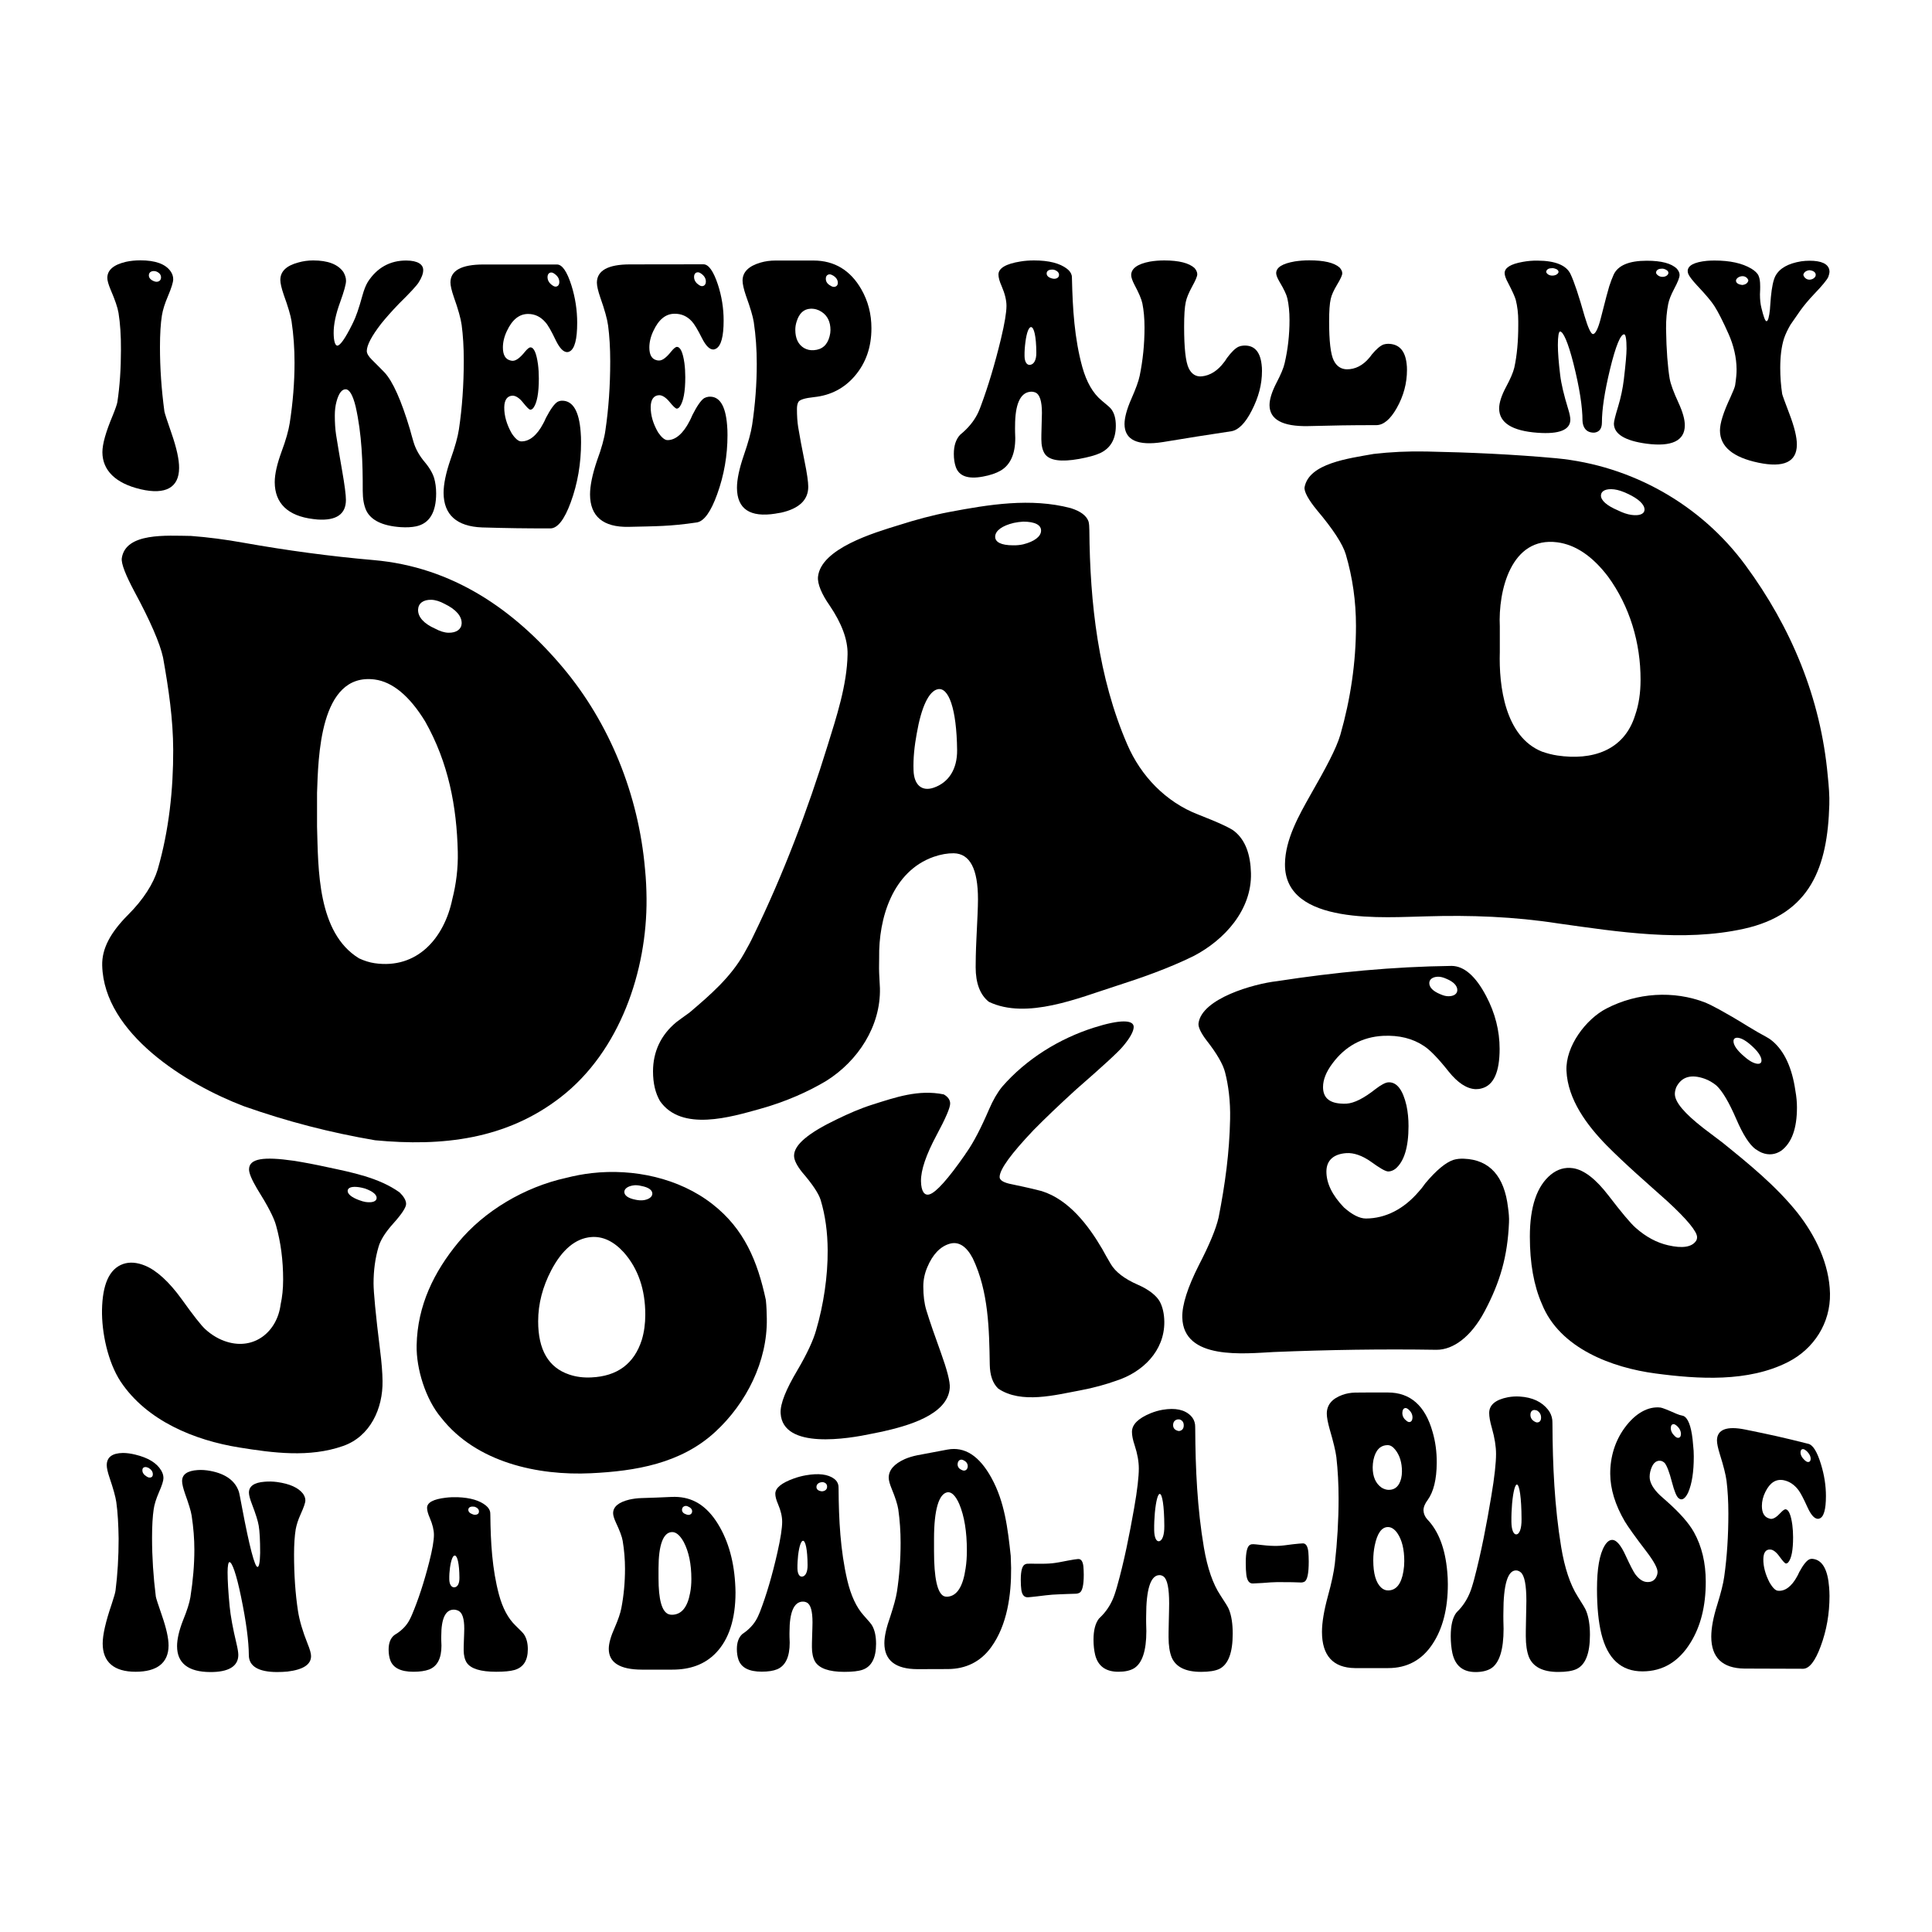 <?xml version="1.0" encoding="utf-8"?>
<!-- Generator: Adobe Illustrator 27.5.0, SVG Export Plug-In . SVG Version: 6.00 Build 0)  -->
<svg version="1.1" id="katman_1" xmlns="http://www.w3.org/2000/svg" xmlns:xlink="http://www.w3.org/1999/xlink" x="0px" y="0px"
	 viewBox="0 0 2000 2000" style="enable-background:new 0 0 2000 2000;" xml:space="preserve">
<g>
	<g>
		<path d="M122.7,324c-0.9-5.5-3.6-13.5-8.1-23.9c-2.3-5.5-3.5-9.6-3.5-12.4c0-8.2,6.5-13.7,19.4-16.7c4.6-1,9.6-1.5,14.8-1.5
			c15.4,0,25.8,3.7,31.2,11.2c1.9,2.6,2.8,5.4,2.8,8.4c0,3-1.8,8.9-5.4,17.4c-3.3,7.7-5.4,14.4-6.3,20.1c-1.3,8.1-2,19.1-2,32.8
			c0,21.5,1.5,43.6,4.6,66.6c0.3,1.7,2.7,9.2,7.4,22.7c5.2,15,7.9,27.1,7.8,35.8c-0.1,20.1-13.8,28-39.7,22
			c-26.1-6.1-39.6-19.6-39.7-38.3c0-8.7,3.6-21.2,10.7-38.1c2.8-6.9,4.4-11.6,4.8-13.9c2.5-16.5,3.7-34.6,3.7-54
			C125.3,347.4,124.4,334.6,122.7,324z M159.1,280.6c-3.1,0.1-4.9,1.7-5,4.3c-0.1,2.6,1.7,4.7,5,6.1c1,0.4,2,0.7,2.8,0.7
			c2.9,0,4.7-1.7,4.8-4.3c0.1-2.9-1.7-5.1-5-6.4C160.8,280.7,159.9,280.6,159.1,280.6z"/>
		<path d="M345.4,344.9c0.1,8.2,1.5,12.7,3.7,12.9c2.8,0.2,8.1-7.1,15.5-22c0.3-0.7,0.5-1.2,0.7-1.4c3.1-6.1,6.3-15.5,9.8-28.2
			c1.7-6.2,3.6-11,5.7-14.4c9.4-14.6,23-22.3,40.1-22.1c11.2,0.1,17.3,3.8,17.2,10c0,3.6-1.7,7.9-4.6,12.5
			c-1.9,3.2-8.7,10.6-20.5,22.2c-7.6,7.9-13.7,14.8-18.5,20.8c-9.7,12.6-14.7,21.9-14.8,28.1c0,2.6,1.8,5.7,5.4,9.2
			c7.3,7.2,11.5,11.6,12.9,13c8.6,9.2,17.4,28.9,26.4,59c1,3.9,2.3,8.3,3.7,13.1c2.1,7.2,6.1,14.3,11.8,21
			c5.1,6.1,8.2,11.8,9.6,16.6c1.2,4.3,2,9.5,2,15.5c0,19.8-7,31.3-20.9,34.2c-4.4,0.9-9.7,1.2-15.9,0.8
			c-18.7-1.3-30.6-7.1-35.5-17.1c-2.5-5.4-3.7-12.2-3.7-20.4c0.1-29.1-0.9-59-7.4-87.6c-2.8-11.3-6.2-17.3-10-17.6
			c-4.1-0.3-7.5,4.1-9.8,12.9c-1.2,4.4-1.7,9.2-1.7,14.3c0,7.3,0.4,13.9,1.3,19.8c1.6,10.4,3.8,22.9,6.3,37.4
			c2.6,14.9,3.9,25,3.9,30.1c0,14.7-9.8,21.6-29.4,20.3c-1.5-0.2-3-0.3-4.6-0.5c-26.2-3.2-39.6-16.3-39.7-38.1
			c0-8.6,2.5-19.2,7.2-32c4.4-11.8,7.1-21.6,8.3-29.1c3.3-21.3,5-42.3,5-62.7c0-14.6-1-28.9-3.1-42.9c-0.9-5.8-3.6-15-8.1-27.4
			c-2.3-6.8-3.5-11.9-3.5-15.3c0-8.8,6.2-14.8,18.7-18.1c4.9-1.4,10-2.1,15.3-2.1c15.1,0,25.5,3.9,31.2,11.9c1.7,2.9,2.8,6,2.8,9
			c0.1,3.5-2,10.9-5.9,21.8C347.6,325,345.3,335.9,345.4,344.9z"/>
		<path d="M475.1,444.3c3.3-22.2,5-45.9,5-71.1c0-14-0.8-26.3-2.2-36.8c-0.9-6.6-3.6-16.3-8.1-28.9c-2.3-6.7-3.5-11.8-3.5-15.2
			c0.1-12.3,11.5-18.5,34.2-18.5c25.4,0,50.7,0,76.1,0c5.4,0,10.4,7.3,15,21.8c3.9,12.5,5.9,25.4,5.9,38.5c0,17.1-2.6,27-7.8,29.7
			c-0.9,0.5-1.7,0.7-2.6,0.7c-3.9,0-7.8-4.1-11.8-12.3c-4.6-9.7-8.2-15.9-10.7-18.6c-4.9-5.7-10.9-8.6-17.9-8.6
			c-9.2,0-16.5,5.9-22,17.7c-2.8,5.9-4.1,11.6-4.1,17c0,7.6,2.5,12.1,7.6,13.4c0.9,0.3,1.7,0.4,2.6,0.4c3.3,0,7.5-3,12.4-9.1
			c2.6-3.2,4.6-4.8,5.9-4.8c3.6,0,6.2,5.9,7.8,17.4c0.6,4.7,0.9,9.6,0.9,14.8c0,15.2-1.9,25.4-5.7,30.5c-1,1.2-2,1.8-3.1,1.8
			c-1.3,0-3.8-2.7-7.6-7.4c-3.7-4.7-7.6-7.1-10.7-7.1c-5.5,0.1-8.6,4.3-8.7,12c-0.1,8.7,2.5,17.7,7.6,26.8c3.5,5.4,6.8,8.3,9.6,8.5
			c8.5,0.4,16.6-6,23.1-18.4c0.7-1.2,1.7-3.2,2.8-5.8c4.8-9.2,8.9-14.9,12.2-16.8c1.5-0.7,3-1.1,4.6-1.1c11.2,0,17.6,10.9,19.2,32.5
			c0.3,3.4,0.4,6.9,0.4,10.6c0,21.8-3.5,42.6-10.7,62.2c-6.5,17.7-13.5,26.7-20.9,26.9c-28.3,0-42.5-0.2-70.8-1
			c-26.4-1-39.8-13.2-39.9-35.8c0-9.1,2.4-20.7,7.2-34.6C471,462.7,473.9,452.3,475.1,444.3z M570.5,282.1c-2.2,0.1-3.6,1.8-3.7,4.5
			c-0.1,3.4,1.6,6.4,4.8,8.6c1.3,1,2.6,1.6,3.7,1.5c2.2-0.1,3.6-1.8,3.7-4.5c0.1-3.4-1.6-6.4-4.8-8.6
			C572.9,282.6,571.6,282,570.5,282.1z"/>
		<path d="M626.7,445.6c3.3-22.3,5-46.1,5-71.5c0-14-0.8-26.4-2.2-37.1c-0.9-6.7-3.6-16.4-8.1-29.1c-2.3-6.7-3.5-11.9-3.5-15.4
			c0.1-12.4,11.5-18.8,34.2-18.8c25.3,0,50.7,0,76.1-0.1c5.4,0,10.4,7.2,15,21.1c3.9,12,5.9,24.4,5.9,37.1c0,16.5-2.6,26.2-7.8,29.1
			c-0.9,0.5-1.7,0.8-2.6,0.9c-3.9,0.2-7.8-3.5-11.8-11.3c-4.6-9.2-8.2-15.2-10.7-17.8c-4.9-5.4-10.9-8-17.9-7.9
			c-9.2,0-16.5,6-22,17.9c-2.8,5.9-4.1,11.6-4.1,17c0,7.6,2.5,12,7.6,13.2c0.9,0.2,1.7,0.4,2.6,0.3c3.3,0,7.5-3.1,12.4-9.3
			c2.6-3.2,4.6-4.8,5.9-4.8c3.6,0,6.2,5.5,7.8,16.8c0.6,4.6,0.9,9.4,0.9,14.5c0,15-1.9,25.2-5.7,30.6c-1,1.3-2,2-3.1,2
			c-1.3,0-3.8-2.5-7.6-7.1c-3.7-4.5-7.6-6.9-10.7-6.8c-5.5,0.2-8.6,4.4-8.7,12.1c-0.1,8.7,2.5,17.5,7.6,26.3c3.5,5.2,6.8,8,9.6,8.1
			c8.5,0.2,16.6-7,23.1-19.8c0.7-1.3,1.7-3.3,2.8-6c4.8-9.5,8.9-15.4,12.2-17.6c1.5-0.8,3-1.3,4.6-1.5c11.2-1,17.6,9,19.2,29.6
			c0.3,3.2,0.4,6.6,0.4,10.1c0,21-3.5,41.4-10.7,61.3c-6.5,18-13.5,27.8-20.9,29.1c-28.3,4.2-42.5,3.9-70.8,4.6
			c-26.4,0.5-39.8-10.9-39.9-33.5c0-9.1,2.4-20.8,7.2-35C622.7,464.2,625.6,453.6,626.7,445.6z M722.2,281.9
			c-2.2,0.1-3.6,1.8-3.7,4.5c-0.1,3.4,1.6,6.3,4.8,8.4c1.3,1,2.6,1.5,3.7,1.4c2.2-0.2,3.6-1.8,3.7-4.5c0.1-3.3-1.6-6.2-4.8-8.4
			C724.6,282.3,723.3,281.8,722.2,281.9z"/>
		<path d="M778.6,440c3.2-21.5,4.8-42.6,4.8-63.3c0-14.9-1-29.3-3.1-43.3c-0.9-5.8-3.6-14.9-8.1-27.3c-2.3-6.8-3.5-12.1-3.5-15.6
			c0-8.8,6.2-15.1,18.7-18.7c4.8-1.4,9.9-2.1,15.5-2.1c15.7,0,23.5,0,39.2,0c21.8,0,38.3,10.2,49.5,29.7c7,12.2,10.5,25.6,10.5,40.4
			c0,19.7-5.8,36-17.2,49.4c-10.8,12.6-24.8,20.1-42.3,21.9c-9.3,1-14.7,2.6-16.1,5c-1,1.7-1.5,4.1-1.5,7.2c0,7.2,0.4,13.5,1.3,19
			c1.6,9.8,3.8,21.5,6.5,34.8c2.7,13.1,3.9,22,3.9,26.8c0,13.6-9.4,22.6-28.1,26.8c-1.7,0.3-3.6,0.6-5.4,0.9c-0.2,0-0.3,0-0.4,0.1
			c-26.4,4.2-39.8-4.8-39.9-26.7c0-8.7,2.4-20.1,7.2-34C774.6,458,777.4,447.7,778.6,440z M842.5,362.5c8.6-0.6,14-5.4,16.3-14.4
			c0.6-2.2,0.9-4.4,0.9-6.4c0-8.6-3.1-14.9-9.2-18.9c-3.5-2.3-7.3-3.4-11.5-3.2c-7,0.3-11.8,4.8-14.4,13.5c-0.9,2.8-1.3,5.5-1.3,8.3
			c0,8.9,3,15.2,8.9,18.8C835.3,362,838.7,362.8,842.5,362.5z M858.8,284c-2.4,0.1-3.9,1.8-3.9,4.4c-0.1,3.1,1.6,5.6,4.8,7.3
			c1.3,0.9,2.6,1.3,3.7,1.3c2.4-0.2,3.9-1.7,3.9-4.1c0.1-3-1.6-5.6-4.8-7.6C861.2,284.5,859.9,284,858.8,284z"/>
		<path d="M1120.5,380.3c4.3,15.2,10.8,26.7,19.8,34.2c6,4.9,9.4,7.9,10.2,9.2c3.1,4.2,4.6,9.8,4.6,17c0,13.8-5.4,23.2-16.1,28.3
			c-4.9,2.3-12.3,4.3-22,6.1c-18.6,3.3-30.4,1.7-35.3-5.1c-2.5-3.7-3.7-8.8-3.7-15.3c0-2.1,0-5.9,0.2-11.5
			c0.2-7.3,0.4-12.6,0.4-15.7c0-12.3-2.3-19.3-6.8-21.2c-1.7-0.7-3.7-1-5.7-0.7c-10.1,1.3-15.3,13.2-15.3,35.3c0,1.3-0.1,3.5,0,6.3
			c0.1,2.8,0.2,4.9,0.2,6.3c0,16.4-5,27.6-15,33.6c-4.8,2.8-11,4.9-18.7,6.3c-15.3,2.8-24.6-0.5-27.9-10.1c-1.3-3.8-2-8.2-2-13.4
			c0-8.6,2.2-15.2,6.5-19.8c0.7-0.7,2-1.8,3.7-3.2c6.8-6.2,11.9-13,15.3-20.5c1-2.3,1.9-4.5,2.6-6.5c7.4-19.9,14.4-43.1,20.7-69.2
			c3.8-15.9,5.7-27.3,5.7-34.1c0-5.9-1.7-12.7-5-20.4c-2.2-4.9-3.3-8.9-3.3-12c0-6.5,7.6-11.1,22.7-13.5c4.6-0.8,9.4-1.1,14.2-1.1
			c15.3,0,26.6,2.9,34,8.6c2.8,2.1,4.4,4.5,5,7.2c0.1,0.9,0.2,2.2,0.2,3.7C1110.4,319.1,1112.2,350.5,1120.5,380.3z M1060.6,368.7
			c0.1,6,2.4,9.4,5.7,9c4.1-0.5,6.6-5.1,6.5-12.7c-0.1-16.9-2.4-26.2-5.4-26.4c-2.3-0.1-4.6,5.3-5.9,15.6
			C1060.9,358.8,1060.5,363.7,1060.6,368.7z M1088.7,279.1c-3.3,0.1-5.2,1.6-5.2,3.9c-0.1,2.3,1.7,4.1,5,5.1c1,0.3,2,0.5,2.8,0.5
			c3.1-0.1,4.9-1.6,5-3.9c0.1-2.4-1.7-4.3-5-5.4C1090.4,279.1,1089.5,279,1088.7,279.1z"/>
		<path d="M1179.8,389c3.3-16.1,5-32.7,5-49.9c0-9.5-0.8-17.9-2.2-24.9c-0.9-4.4-3.6-10.8-8.1-19.2c-2.3-4.4-3.5-7.9-3.5-10.2
			c0-6.8,6.5-11.6,19.4-14c4.6-0.8,9.6-1.2,14.8-1.2c15.3,0,25.7,2.7,31.4,7.9c1.7,2,2.8,4.2,2.8,6.3c0.1,2.1-1.8,6.5-5.4,13
			c-3.3,6.1-5.6,11.4-6.5,15.9c-1.2,5.4-1.7,14-1.7,25.6c0,21.6,1.5,36.3,4.8,43c2.9,6,7.6,8.9,13.5,8.3c8.8-0.9,16.6-6,23.1-14.7
			c0.7-0.9,1.7-2.2,2.8-4.1c4.8-6.5,8.9-10.4,12.2-11.9c1.5-0.6,3-1,4.6-1.1c11.2-0.9,17.6,5.7,19.2,19.5c0.3,2.2,0.4,4.4,0.4,6.7
			c0,14-3.5,27.2-10.7,41.2c-6.5,12.7-13.5,19.9-20.9,21.2c-28.3,4.3-42.5,6.5-70.8,11.2c-26.4,4.2-39.8-2.1-39.9-18.6
			c0-6.6,2.4-15.6,7.2-26.4C1175.7,402.6,1178.6,394.8,1179.8,389z"/>
		<path d="M1329.9,375.8c3.3-14.2,5-29.1,5-44.5c0-8.5-0.8-16-2.2-22.3c-0.9-4-3.6-9.7-8.1-17.2c-2.3-4-3.5-6.9-3.5-9
			c0-6,6.5-10,19.4-12.2c4.6-0.7,9.6-1.1,14.8-1.1c15.3,0,25.7,2.4,31.4,7.4c1.7,1.9,2.8,3.9,2.8,5.9c0.1,2-1.8,6-5.4,12
			c-3.3,5.5-5.6,10.4-6.5,14.5c-1.2,5-1.7,12.8-1.7,23.6c0,20,1.5,33.7,4.8,40.3c2.9,5.9,7.6,9,13.5,9.1c8.7,0.1,16.6-4,23.1-11.7
			c0.7-0.8,1.7-2,2.8-3.6c4.8-5.8,8.9-9.2,12.2-10.4c1.5-0.4,3-0.7,4.6-0.7c11.2,0.1,17.6,6.8,19.2,20.4c0.3,2.1,0.4,4.3,0.4,6.6
			c0,13.8-3.5,27-10.7,39.7c-6.5,11.4-13.5,17.4-20.9,17.5c-28.3,0-42.5,0.3-70.8,1c-26.4,0.5-39.8-6.8-39.9-21.7
			c0-6,2.4-13.8,7.2-23.1C1325.9,387.7,1328.8,380.9,1329.9,375.8z"/>
		<path d="M1704.5,459.3c-22.2-3-33.7-9.9-33.8-20.7c0-2.4,1.5-8.4,4.4-17.8c2.8-9.3,4.8-18.8,5.9-28c1.9-16,2.8-26.7,2.8-31.9
			c0-9.6-0.9-14.6-2.4-14.8c-3.7-0.4-8.9,12-14.8,36.5c-5.6,23.2-8.3,41.4-8.3,54.7c0,6.2-2.5,9.7-7.4,10.5c-0.9,0.1-1.7,0.1-2.6,0
			c-4.8-0.5-7.9-3.1-9.4-7.9c-0.4-1.5-0.7-3-0.7-4.4c0-14.2-3.1-34.3-9.4-59.3c-5.6-22-10.7-33.3-13.9-33c-1.3,0.1-2.2,4.9-2.2,14
			c0,7.5,0.8,17.9,2.4,31.1c1.1,9.2,3.9,20.9,8.3,35.2c1.5,4.8,2.2,8.5,2.2,11c-0.1,10.6-11.6,15.1-33.8,13.5
			c-26.4-1.9-39.8-10.3-39.9-25.1c0-5.9,2.4-13.5,7.2-22.4c4.4-8.2,7.3-14.9,8.5-19.9c2.8-12.8,4.1-27.5,4.1-44.1c0-1.6,0-2.3,0-3.9
			c0-8.1-0.9-15.5-2.6-22.2c-0.9-3.2-3.5-9-7.8-17.3c-2.5-4.5-3.7-8-3.7-10.4c0-5.5,6.2-9.4,18.7-11.6c4.8-0.9,10-1.4,15.5-1.3
			c18.2,0.1,29.7,4.8,34,13.9c3.8,8,8.6,22.5,14.6,43.7c3.5,11.8,6.5,18.2,8.5,18.4c2.5,0.3,5.5-5.5,8.3-16.6
			c4.7-18.7,7.7-29.8,8.7-32.9c1.5-4.6,3-8.6,4.6-12.1c4.5-9.5,15.9-14.3,34.2-14.3c15.1,0,25.5,2.7,31.2,8.3c1.7,2,2.8,4.2,2.8,6.3
			c0.1,2.6-1.9,7.6-5.7,14.7c-3.2,6.1-5.3,11.3-6.1,15.6c-1.5,7.6-2.3,16.2-2.2,25.5c0.3,22.5,1.8,40,3.7,51.5
			c1,5.8,4.1,14.2,9.2,25.2c4.3,9.4,6.6,17.3,6.5,23.5C1744,456.3,1730.5,462.7,1704.5,459.3z M1600.6,281.6
			c0.7,2.1,3.2,3.7,6.3,3.7c3.4,0,6-1.6,6.5-3.6c0-1.8-1.5-3.2-4.6-3.9c-0.7-0.2-1.4-0.2-2-0.2c-3.3,0-5.4,1-6.1,3.2
			C1600.6,281.1,1600.6,281.5,1600.6,281.6z M1714.3,282.6c0.9,2.1,3.4,3.9,6.5,4c3.4,0.1,6.1-1.8,6.3-3.9c0.2-1.8-1.5-3.4-4.4-4.3
			c-0.7-0.2-1.4-0.3-2-0.3c-3.5,0-5.6,1.1-6.3,3.4C1714.4,282.1,1714.3,282.4,1714.3,282.6z"/>
		<path d="M1837.9,285.7c4.2-7.9,13.1-13,26.8-15.2c2.9-0.4,5.7-0.6,8.5-0.6c12.3,0,19.2,3.2,20.5,9.5c0.1,0.6,0.2,1.2,0.2,1.8
			c-0.1,1.8-0.6,3.6-1.3,5.6c-1.5,3.1-6.4,9.1-14.4,17.4c-6.3,6.6-11.1,12.5-14.6,17.4c-6.4,9.2-9.7,13.9-10,14.4
			c-2.9,4.9-5.2,9.7-6.8,14.4c-2.6,8.2-3.9,18.3-3.9,30.5c0,9.3,0.7,18.3,2,26.9c0.3,1.5,2.8,8.3,7.4,20.4
			c5.2,13.6,7.9,24.5,7.8,32.2c-0.1,17.9-13.7,24-39.7,18.6c-26.3-5.5-39.8-16.5-39.9-33.3c0-7.7,3.6-19,10.7-34.1
			c2.9-6.4,4.6-10.6,5-12.7c1-6.8,1.6-12.4,1.5-16.7c-0.1-11.9-2.9-24.4-8.3-36.5c-5.7-12.8-10.6-22.5-14.6-28.8
			c-2.9-4.6-9-11.9-17.9-21.3c-4.7-5.1-7.6-8.8-8.9-11.4c-0.6-1.2-0.9-2.4-0.9-3.6c0-5.7,6.7-9.3,20-10.6c2.5-0.2,5.1-0.3,7.8-0.3
			c15.8,0,28.5,2.7,38.1,8.4c3.6,2.2,6.3,4.7,7.4,7.2c1.3,2.9,1.7,6.5,1.7,10.1c0,0.9,0.1,2.4,0,4.4c-0.1,2.1-0.2,3.8-0.2,4.9
			c0,5.5,0.5,10.1,1.5,14c2.2,9.1,3.9,13.7,5.2,13.8c1.6,0.1,2.8-4.1,3.7-12.7c0-0.2,0-0.4,0-0.6c0.3-2.9,0.6-6.8,0.9-11.6
			C1834.2,297.3,1835.7,289.9,1837.9,285.7z M1803.9,285.9c-3.5,0-6.5,2.2-6.8,4.4c-0.2,2,1.6,3.8,4.8,4.4c0.7,0.2,1.3,0.3,1.7,0.3
			c3.6-0.4,5.7-2,6.3-4.7C1809.2,287.8,1806.8,285.9,1803.9,285.9z M1866.8,284.5c0.7,2.9,3.3,5,6.3,5c3.3,0,6.3-2.2,6.5-4.5
			c0.3-2.4-1.6-4.4-4.8-5c-0.7-0.2-1.3-0.3-1.7-0.3C1869.5,280.2,1867.4,281.8,1866.8,284.5z"/>
	</g>
	<g>
		<path d="M163.2,900.2c11.8-40.7,16.2-83.1,16.1-123.8c-0.1-31.9-4.7-63.2-10.5-95.7c-3.2-14.7-13.2-37.9-29.8-68.6
			c-8.6-16.2-13.8-28.7-12.9-34.4c4.1-26.5,46.1-23.2,71.6-22.9c17.2,1.3,35.4,3.6,54.7,7.1c44.5,7.9,89.4,14,134.4,17.9
			c81.6,7.1,145.2,51.1,195.6,110.9c48.7,57.8,78.6,132,85.3,208.8c1.1,10.8,1.5,21.1,1.6,30.7c0.6,74.8-27.6,158-88.6,205.4
			c-56.6,44.1-123.1,51.4-192.4,44.8c-46.9-8-91.2-19.5-136-35.3c-59.3-22.6-144.7-75.1-146.5-145.6c-0.5-17.7,8.9-34.5,26.6-52.3
			C148.7,931,158.9,914.4,163.2,900.2z M328.2,820.8c0,14,0,20.9,0,34.8c1.3,43.6,0.1,110,43.5,136.5c5.4,2.5,10.7,4.2,16.1,5
			c43.9,6.4,72.1-25.8,80.5-66.6c3.8-14.9,6-31.5,5.6-48.6c-1.1-47.1-9.7-92.5-33.8-135.1c-16.1-26.3-33.8-41-52.3-43.4
			C330.5,696.1,329.5,785.3,328.2,820.8z M446.5,620.9c-8.3-0.2-13.4,3.6-13.7,10.1c-0.3,7.6,5.9,14.6,17.7,19.8
			c4.8,2.6,9.5,4.1,13.7,4.2c8.3,0.2,13.4-3.6,13.7-9.5c0.3-7.6-5.9-14.7-17.7-20.4C455.4,622.5,450.7,621,446.5,620.9z"/>
		<path d="M1167,770.8c14.1,32.6,39.8,59.4,73.3,72.4c22,8.5,34.6,14.6,37.8,17.5c11.3,9.2,16.4,24.1,16.9,43.2
			c0.9,38.1-27.4,69.2-59.6,85.9c-26.1,12.8-53.9,22.5-81.3,31.3c-37.1,11.8-91.3,34.7-130.4,16c-9.1-7.2-13.7-19.2-13.7-35.9
			c0-5.3,0.1-15.3,0.8-29.6c0.9-18.8,1.6-32.5,1.6-40.6c0-31.5-8.3-47.3-25-47.7c-6.4-0.1-13.4,1.1-20.9,3.7
			c-42.6,15-57.1,63.7-56.4,104.5c0.1,3.3-0.3,8.9,0,15.9c0.3,6.8,0.7,12.3,0.8,15.6c0.9,39.3-22.7,75.3-55.5,95.9
			c-17.7,10.6-41.3,21.5-69.2,29.2c-29,8-80.6,23.9-103-8.3c-4.8-8.3-7.2-18.5-7.2-30.7c0-20.2,8-37.7,24.2-51
			c2.7-2,7.2-5.4,13.7-10c21.4-18.2,42.4-36.3,56.4-61.1c3.7-6.5,7-12.6,9.7-18.4c30.8-63.3,56.1-130,76.5-196.1
			c9.4-30.3,20.3-63.2,20.9-95.1c0.3-15.4-6.2-32.3-18.5-50.5c-8.1-11.5-12.9-22.5-12.1-29.9c3.1-29.2,57.9-45.5,83.7-53.4
			c17.2-5.5,34.8-10.3,52.3-13.6c40.7-7.7,84.2-14.9,125.6-4c10.2,3.2,16.4,7.8,18.5,14c0.5,2.1,0.8,5.2,0.8,9.1
			C1128.3,624,1136.8,701.1,1167,770.8z M945.7,797.6c0.5,15.2,8.8,22,20.9,17.8c15.7-5.4,24.4-19.5,24.2-38.9
			c-0.5-43.2-8.9-65.5-20.1-63c-9.1,2-16.9,18.1-21.7,45.9C946.7,771.8,945.2,785,945.7,797.6z M1049.5,541.3
			c-12.2,2.9-19.1,8.1-19.3,14.1c-0.2,5.8,6.2,9.1,18.5,9.1c3.8,0.1,7.3-0.3,10.5-1c11.6-2.9,18.3-8.1,18.5-13.9
			c0.3-6.1-6.2-9.6-18.5-9.6C1056,540.2,1052.7,540.6,1049.5,541.3z"/>
		<path d="M1387.6,760.4c10.4-36.5,16.1-74.5,16.1-112.5c0-25.4-3.5-50-10.5-73.9c-3.2-10.8-13.2-26.1-29.8-45.8
			c-8.6-10.4-13.7-19.4-12.9-23.9c4.6-24.6,45.2-29.7,71.6-34.4c17.2-2,35.4-2.9,54.7-2.5c44.9,0.9,89.7,2.9,134.4,7
			c78.2,7.5,149.5,48,195.6,110.6c47.3,64.2,78,137.4,85.3,218.3c1.1,10.6,1.9,20.8,1.6,29.6c-1.8,64.2-19.1,113.3-88.6,128.6
			c-62.7,13.8-129.6,3.2-192.4-5.6c-44.9-7-90.7-8.7-136-7.3c-41.1,0.7-147.1,10.3-146.5-54.1c0.2-25.6,14.6-50.7,26.6-72
			C1372.1,795.7,1383.3,775.2,1387.6,760.4z M1552.6,648.6c0,10.5,0,15.7,0,26.3c-1.1,35.5,5.5,87.7,43.5,103.1
			c5.4,1.9,10.7,3.3,16.1,4.1c35.6,5.3,69.1-4.8,80.5-41.8c3.8-10.9,5.6-23.1,5.6-36.5c0.1-38.2-11.1-76.1-33.8-107.1
			c-16.1-21.1-33.6-32.8-52.3-35.3C1564.1,555.1,1550.8,611.7,1552.6,648.6z M1671,506.6c-8.4-1-13.4,1.5-13.7,6
			c-0.3,5.3,5.9,10.8,17.7,15.8c4.8,2.4,9.5,4,13.7,4.6c8.4,1.2,13.4-0.9,13.7-5.1c0.3-5.4-5.9-11.5-17.7-16.9
			C1679.8,508.7,1675.2,507.1,1671,506.6z"/>
	</g>
	<g>
		<path d="M247.5,1498.4c-45.9-7.4-95.5-27.4-122.7-68.3c-13.2-20.2-19.6-50.7-19.2-74.1c0.5-26,7.3-42.4,21.8-47.5
			c6.9-2.4,14.5-1.7,22.8,1.7c12.1,5,25,16.9,37.8,34.6c12.1,16.9,20.2,27.2,24.3,31c7.3,6.7,15.1,11,22.8,13.3
			c28.2,8.6,51.8-10.5,55.4-38.7c1.7-7.7,2.6-16.3,2.6-25.8c0-19.8-2.4-38.4-7.3-55.9c-2.1-8-8.6-20.5-19.7-38.2
			c-5.5-9.3-8.3-16-8.3-19.9c0-11.5,15.4-13.4,46.1-9c11,1.7,22.9,4,35.2,6.7c24.9,5.3,53.3,10.8,74.6,26.1c4.1,4,6.6,8,6.7,11.7
			c0.2,3.6-4.6,10.8-13.5,20.7c-8,8.9-13,16.9-15,23.8c-3.5,11.8-5.2,24.5-5.2,38c0,8.5,2.1,31.8,6.7,68.7
			c1.7,13.2,2.5,24.1,2.6,32.2c0.5,28.5-12.7,57.6-40.9,67.4C320.3,1509.1,282.8,1504.1,247.5,1498.4z M371.8,1229
			c-7.4-1.1-11.7,0.3-11.9,3.6c-0.2,3.4,4,6.9,11.9,9.8c2.4,0.9,4.7,1.6,6.7,1.9c7.1,1,11.2-0.7,11.4-4c0.2-3.6-4-7-11.9-9.9
			C375.9,1229.8,373.8,1229.3,371.8,1229z"/>
		<path d="M611.6,1525.1c-54.7,2.6-118.6-11.1-154.9-57.5c-16.1-19-25.9-50.7-25.4-74.9c0.8-41.3,18-76.1,43-106.4
			c26.8-32.6,68.6-57.5,111.9-67c8.6-2.2,17.5-3.9,26.4-4.9c43.1-4.9,90.2,5,124.8,32c33.1,25.8,46.8,59.2,55.4,99.3
			c0.7,6.6,0.9,13.2,1,19.3c0.7,44.3-21.2,87.6-53.3,117.2C704.8,1515.2,657.6,1522.9,611.6,1525.1z M612.1,1425.9
			c26.9-1.2,44.4-14.1,52.3-38.9c2.4-8,3.6-16.7,3.6-26.1c0-26-7.4-47.7-22.3-64.5c-10.4-11.4-21.7-16.8-33.7-15.8
			c-16.4,1.3-30.3,13.3-41.4,34.5c-8.8,16.9-13.5,34.4-13.5,52.7c0,29.6,10.7,47.9,32.1,55.1
			C596.2,1425.3,603.8,1426.3,612.1,1425.9z M655.1,1227.2c-5.4,0.9-8.6,3.4-8.8,6.4c-0.2,3.8,3.8,6.8,11.4,8.3
			c3.1,0.7,6.1,0.9,8.8,0.5c5.4-0.9,8.6-3.4,8.8-6.5c0.2-3.8-3.8-6.8-11.4-8.2C660.8,1226.9,657.8,1226.7,655.1,1227.2z"/>
		<path d="M953.4,1222.8c0.2,10.4,3.5,15.2,8.8,13.6c6.8-2,19.2-15.8,36.8-41.1c0.7-1.2,1.2-1.9,1.6-2.4c7.3-10.4,15-25.3,23.3-44.6
			c4.1-9.5,8.6-17.3,13.5-23.3c24.9-28.7,59.2-49.9,95.3-61.3c26.8-8.5,41-8.2,40.9-0.5c-0.1,4.6-4,11.5-10.9,19.7
			c-4.5,5.6-20.7,20.5-48.7,44.9c-18,16.4-32.6,30.4-44,42c-23.1,24.3-35.1,40.6-35.2,48.6c-0.1,3.4,4.3,6,12.9,7.6
			c17.3,3.6,27.4,6.1,30.6,7c28.2,8.8,48.4,35.5,62.7,59.9c2.4,4.6,5.5,9.8,8.8,15.5c4.9,8.4,14.5,15.6,28,21.5
			c12,5.2,19.6,11.7,22.8,17.5c2.9,5.4,4.6,12.5,4.7,21c0.2,30.1-22.4,52.1-49.7,60.9c-10.4,3.7-23.2,7.4-37.8,10.1
			c-25,4.6-60.6,14.2-84.4-1.9c-5.9-5.6-8.6-14-8.8-24.8c-0.6-36.6-1.2-75.8-17.6-110.1c-6.6-12.6-14.7-17.7-23.8-15.1
			c-9.9,2.8-17.8,11.2-23.3,24.4c-2.8,6.6-4.1,13.2-4.1,19.8c0,9.4,1,17.6,3.1,24.5c3.7,12.2,8.9,26.9,15,43.8
			c6.3,17.5,9.8,30.4,9.3,36.7c-2,28.5-45.2,39.7-69.9,45.3c-3.5,0.7-7.1,1.4-10.9,2.2c-23.9,5.1-92.1,16.8-94.3-21.2
			c-0.6-9.9,5.8-25,17.1-44.1c10.4-17.6,16.9-31.9,19.7-42.1c7.6-25.9,12.1-55.7,11.9-82.6c-0.1-18.4-2.4-35.9-7.3-52.1
			c-2.1-6.7-8.5-16.3-19.2-28.7c-5.5-6.9-8.3-12.6-8.3-17c0-11.3,14.8-23.6,44.5-37.8c11.7-5.7,24-11.1,36.3-15
			c24.3-7.7,48-16,74.1-10.7c4.1,2.2,6.6,5.5,6.7,9.2c0.2,4.4-4.8,15.7-14,32.9C958.7,1195.3,953.2,1211.4,953.4,1222.8z"/>
		<path d="M1261.5,1260.3c6.8-34.7,11.2-67.2,11.9-101.8c0.4-18.7-1.8-35.2-5.2-48.4c-2.1-8.3-8.5-19.5-19.2-33.1
			c-5.5-7.2-8.8-13.7-8.3-17.6c3.2-25.7,57.1-41,81.3-43.7c60.3-9.3,119.7-15,180.7-15.8c12.8,0.1,24.8,10.4,35.7,31.1
			c9.4,17.7,14,36.2,14,54.7c0,24.2-6.2,37.8-18.6,41c-2.1,0.6-4.1,0.8-6.2,0.8c-9.3-0.4-18.6-6.6-28-18.3
			c-11-13.9-19.5-22.5-25.4-26.3c-11.7-7.9-25.9-11.4-42.5-10.6c-21.8,1.2-39.2,10.9-52.3,28.5c-6.6,8.8-9.8,16.9-9.8,24.5
			c0,10.6,6,16.2,18.1,17.1c2.1,0.2,4.1,0.2,6.2,0.1c7.9-0.5,17.8-5.5,29.5-14.7c6.2-4.8,10.9-7.3,14-7.4
			c8.6-0.3,14.8,7.7,18.6,24.1c1.4,6.7,2.1,13.7,2.1,21.1c0,21.9-4.5,36.7-13.5,44.3c-2.4,1.8-4.8,2.7-7.3,2.8
			c-3.1,0.1-9.2-3.7-18.1-10.1c-9-6.4-17.9-9.4-25.4-8.9c-13.3,0.9-20.5,7.5-20.7,18.6c-0.2,12.4,6,25,18.1,37.6
			c8.3,7.4,16.1,11.5,22.8,11.5c20.5-0.1,39.4-9.9,54.9-28.1c1.7-1.8,4-4.6,6.7-8.5c11.4-13.5,21.1-21.5,29-24.1
			c3.4-1,7.1-1.4,10.9-1.2c26.6,1,41.8,18.2,45.6,50.5c0.7,5.1,1.3,10.6,1,15.7c-1.5,34.7-9,61.3-25.4,92.1
			c-13.7,25.7-32.1,39.6-49.7,39.5c-56.2-0.9-112.2,0-168.3,2.3c-30.1,1.5-93.8,8.9-94.8-35.9c-0.3-12.8,5.6-31.2,17.1-53.9
			C1251.9,1288.7,1258.8,1272.2,1261.5,1260.3z M1488.4,1011.1c-5.4,0.2-8.6,2.7-8.8,6.3c-0.2,4.6,3.8,8.7,11.4,11.8
			c3.1,1.4,6.1,2.2,8.8,2.1c5.4-0.1,8.6-2.5,8.8-6.1c0.2-4.6-3.8-8.9-11.4-12C1494.1,1011.8,1491.1,1011,1488.4,1011.1z"/>
		<path d="M1860.2,1146.4c0,21.9-5.4,36.5-16.1,44.7c-6.2,4.2-13.1,5-20.2,2.2c-2-0.8-4.3-2.2-6.7-3.8c-6.2-4.6-12.8-14.8-19.7-30.8
			c-7.6-17.6-14.5-29.3-20.7-35c-3.8-3.1-7.8-5.4-11.9-6.9c-14.2-5.1-24-2.2-29.5,8.4c-1,2.4-1.6,4.8-1.6,7.2
			c0,8.5,9.8,20,29.5,35.4c4.1,3.1,10.7,8,19.7,14.9c27.7,22.4,55.3,44.8,77.7,72.7c18.7,23.8,33,53,33.7,83.6
			c0.6,30.6-16.7,57.4-43.5,71c-41.3,21-92.9,17.7-137.2,11.8c-44.5-5.9-99.2-25.8-117.6-72.1c-8.3-18.9-12.4-42.1-12.4-69.5
			c0-31,7.3-52.5,21.8-64.3c6.9-5.6,14.5-7.8,22.8-6.6c11.4,1.7,23.6,11.1,36.8,28.3c13.5,17.6,22.8,28.7,28,33.3
			c10.7,9.5,21.9,15.5,33.7,18.2c14.8,3.4,24.5,2,29-4.6c0.7-1.2,1-2.4,1-3.8c0-5.8-10.4-18.5-31.1-37.5
			c-21.1-18.9-42.7-37.5-62.7-57.7c-20.1-20.6-40.1-47.2-41.4-77.1c-1.1-25.3,20.1-53.4,41.4-64.4c31.5-16.3,69.3-19,102.5-6.1
			c4.8,1.9,19.7,9.5,44.5,24.9c7.3,4.4,13.3,7.9,18.1,10.4c2.1,1.1,4.3,2.5,6.7,4.5c12.4,10.4,20.4,27.8,23.8,51.6
			C1859.7,1135.4,1860.2,1141,1860.2,1146.4z M1803.3,1075.5c-5.3-2.3-8.6-1.3-8.8,2c-0.2,4.4,3.8,10,11.4,16.4
			c3.1,2.7,6.1,4.8,8.8,6c5.3,2.3,8.6,1.6,8.8-1.7c0.2-4.3-3.8-10.2-11.4-16.7C1809,1078.8,1806,1076.7,1803.3,1075.5z"/>
	</g>
	<g>
		<path d="M120.4,1555c-0.8-5.5-3.1-13.8-6.9-25c-2-5.9-3-10.3-3-13.2c0-8.3,5.6-12.5,16.7-12.7c4,0,8.3,0.6,12.8,1.7
			c13.3,3.2,22.2,8.6,26.8,16.3c1.6,2.6,2.4,5.3,2.4,8c0,2.7-1.5,7.6-4.7,14.8c-2.8,6.5-4.7,12.4-5.4,17.4
			c-1.1,7.3-1.7,17.2-1.7,29.8c0,19.6,1.3,40,3.9,60.6c0.2,1.6,2.4,8.3,6.4,19.9c4.5,13,6.8,23.3,6.8,30.9
			c-0.1,17.8-11.8,27.1-34.1,27.1c-22.4,0-34.1-10-34.1-29.3c0-8.9,3.1-22.6,9.2-40.4c2.4-7.3,3.8-12,4.1-14.4
			c2.1-16.6,3.2-34.4,3.2-53.6C122.6,1578.4,121.9,1565.7,120.4,1555z M151.7,1518.8c-2.6-0.5-4.3,0.7-4.3,3.1
			c-0.1,2.5,1.4,4.7,4.3,6.5c0.9,0.6,1.7,1,2.4,1.1c2.5,0.4,4.1-0.8,4.1-3.2c0.1-2.6-1.4-4.9-4.3-6.7
			C153.2,1519.3,152.4,1519,151.7,1518.8z"/>
		<path d="M197.1,1653.4c2.7-17.3,4.1-33.6,4.1-49.1c0-11.1-0.9-22.8-2.8-35.3c-0.7-4.7-3.1-12.3-6.9-22.9c-2-5.8-3-10.1-3-12.9
			c0-6.9,5.4-10.7,16.1-11.4c4.1-0.3,8.6,0,13.3,0.9c15.7,3,25.5,10.2,29.3,21.3c0.4,1,1.5,6.6,3.4,16.8
			c7.7,40.9,13.1,60.9,15.9,61.3c1.6,0.2,2.6-4.6,2.8-14.4c0-0.2,0-0.3,0-0.5c0-12.7-0.5-22.1-1.5-27.9c-0.8-4.8-3.1-12.1-6.9-22
			c-2.1-5.4-3.2-9.5-3.2-12.1c0-6.7,5.4-10.5,16.1-11.3c4.2-0.4,8.6-0.3,13.1,0.3c13,1.8,21.9,5.8,26.8,12.1
			c1.5,2.2,2.4,4.5,2.4,6.7c0.1,2.7-1.8,7.6-4.9,14.6c-2.7,5.9-4.3,11.2-5.1,15.6c-1.1,6.9-1.7,15.5-1.7,25.9
			c0,20.9,1.3,40.6,4.1,58.8c1.5,9.6,4.8,20.9,9.9,33.6c2.4,5.9,3.6,10.1,3.6,12.9c0,8.7-8.1,14-24.4,16c-3.5,0.3-7.1,0.5-10.9,0.5
			c-19.2-0.1-29-6-29.1-17.4c-0.1-14.5-2.7-34.6-8.1-60.6c-4.8-23.4-9.3-36-12-35.8c-1.1,0-1.9,3.7-1.9,10.5
			c0,8.6,0.7,20.4,2.1,35.1c1,10.3,3.4,23.3,7.1,38.7c1.2,5.1,1.9,9.1,1.9,11.9c-0.1,11.6-10,17.7-29.1,17.6
			c-22.7-0.1-34.3-9.2-34.3-26.8c0-7.1,2-16.1,6.2-26.8C193.6,1667.3,196.1,1659.4,197.1,1653.4z"/>
		<path d="M516.6,1651c3.7,13.6,9.3,24.3,17.1,31.8c5.1,4.9,8.1,8,8.8,9.2c2.6,4,3.9,9.1,3.9,15.2c0,11.8-4.6,18.9-13.9,21.6
			c-4.3,1.2-10.6,1.8-18.9,1.8c-16,0-26.1-3.1-30.4-9.3c-2.1-3.3-3.2-7.7-3.2-13c0-1.7,0-4.8,0.2-9.4c0.2-5.9,0.4-10.3,0.4-12.9
			c0-10.2-1.9-16.3-5.8-18.4c-1.5-0.8-3.1-1.2-4.9-1.3c-8.7-0.1-13.1,9.1-13.1,27c0,1.1-0.1,2.8,0,5.1c0.1,2.3,0.2,4,0.2,5.1
			c0,13.3-4.3,21.5-12.9,24.8c-4.1,1.5-9.5,2.3-16.1,2.3c-13.1,0-21.1-4-24-12c-1.1-3.1-1.7-6.8-1.7-10.9c0-6.8,1.9-11.7,5.6-14.8
			c0.6-0.5,1.7-1.2,3.2-2.1c5.9-4,10.3-8.8,13.1-14.4c0.9-1.7,1.6-3.3,2.3-4.9c6.4-15.1,12.4-33.3,17.8-54.4
			c3.3-12.9,4.9-22.4,4.9-28.2c0-5-1.4-10.8-4.3-17.6c-1.9-4.3-2.8-7.8-2.8-10.4c0-5.5,6.5-9,19.5-10.5c4-0.5,8.1-0.6,12.2-0.5
			c13.1,0.5,22.9,3.4,29.3,8.7c2.4,2,3.8,4.2,4.3,6.6c0.1,0.8,0.2,2,0.2,3.4C507.9,1596.2,509.4,1624.3,516.6,1651z M465.1,1635
			c0.1,5.1,2.1,8.1,4.9,8.2c3.5,0,5.7-3.6,5.6-10c-0.1-14.4-2.1-22.6-4.7-22.9c-2-0.3-3.9,4.2-5.1,12.7
			C465.3,1626.7,465,1630.8,465.1,1635z M489.3,1559.6c-2.8,0-4.4,1.2-4.5,3.2c-0.1,2,1.4,3.7,4.3,4.7c0.9,0.4,1.7,0.6,2.4,0.6
			c2.7,0,4.3-1.2,4.3-3.3c0.1-2.2-1.4-3.9-4.3-5C490.8,1559.7,490,1559.6,489.3,1559.6z"/>
		<path d="M643.2,1664.8c2.5-13,3.8-26.6,3.8-40.8c0-9.6-0.8-19.3-2.4-28.9c-0.7-4.3-3.1-10.6-6.9-18.7c-2-4.3-3-7.6-3-9.9
			c0-6.7,5.6-11.4,16.7-14.1c4-0.9,8.3-1.5,12.8-1.6c12.5-0.4,18.8-0.6,31.3-1.2c17.8-0.7,32.9,6,45.6,24.7
			c11.6,17.3,18.3,38.9,19.9,64.2c0.2,3.5,0.4,6.8,0.4,9.9c0,27.8-6.9,49-20.6,63c-11.3,11.6-26.3,17-44.8,17c-12.7,0-19,0-31.7,0
			c-22.6-0.1-34.1-7.3-34.1-21.5c0-5.7,2.1-13,6.2-22.1C639.9,1676.7,642.2,1670,643.2,1664.8z M681.7,1623.5c0,4.1,0,6.2,0,10.2
			c0,22.2,3.4,34.3,10.1,37.2c1.2,0.5,2.5,0.7,3.8,0.7c9.9-0.1,16.1-7.8,18.8-22.6c0.9-4.5,1.3-9.4,1.3-14.5
			c0-15.2-2.6-28.1-7.9-38.2c-3.8-6.9-8-10.5-12.2-10.3C686.6,1586.2,681.7,1599.3,681.7,1623.5z M709.2,1559
			c-1.9,0.4-3.1,1.7-3.2,3.7c-0.1,2.3,1.4,4,4.1,4.9c1.1,0.5,2.2,0.7,3.2,0.6c1.9-0.3,3.1-1.7,3.2-3.4c0.1-2.3-1.4-4.1-4.1-5.2
			C711.3,1559,710.2,1558.8,709.2,1559z"/>
		<path d="M877.1,1635.8c3.7,15.7,9.3,28,17.1,36.6c5.1,5.6,8.1,9.2,8.8,10.7c2.6,4.7,3.9,10.9,3.9,18.6c0,14.5-4.6,23.5-13.9,26.8
			c-4.3,1.5-10.6,2.2-18.9,2.2c-16,0-26.1-3.6-30.4-10.7c-2.1-3.8-3.2-8.7-3.2-14.9c0-1.9,0-5.5,0.2-10.8c0.2-6.8,0.4-11.8,0.4-14.8
			c0-11.6-1.9-18.5-5.8-20.5c-1.5-0.8-3.1-1.1-4.9-1c-8.7,0.7-13.1,11.3-13.1,31.2c0,1.2-0.1,3.1,0,5.6c0.1,2.5,0.2,4.4,0.2,5.6
			c0,14.7-4.3,23.9-12.9,27.6c-4.1,1.7-9.5,2.5-16.1,2.5c-13.1,0-21.1-4.1-24-12.3c-1.1-3.2-1.7-6.9-1.7-11.1
			c0-6.9,1.9-12.1,5.6-15.5c0.6-0.5,1.7-1.3,3.2-2.3c5.9-4.5,10.3-9.9,13.1-16.1c0.9-1.9,1.6-3.7,2.3-5.4
			c6.4-16.7,12.4-36.9,17.8-60.8c3.3-14.6,4.9-25.3,4.9-31.6c0-5.5-1.4-11.6-4.3-18.4c-1.9-4.3-2.8-7.9-2.8-10.7
			c0-6,6.5-11.3,19.5-15.9c4-1.4,8.1-2.5,12.2-3.2c13.1-2.3,22.9-1.1,29.3,3.7c2.4,1.8,3.8,4.1,4.3,6.8c0.1,0.9,0.2,2.2,0.2,3.9
			C868.3,1572.8,869.9,1605,877.1,1635.8z M825.5,1623.6c0.1,5.7,2.1,8.8,4.9,8.5c3.5-0.4,5.7-4.8,5.6-12
			c-0.1-16.2-2.2-25.1-4.7-25.1c-2,0-3.9,5.3-5.1,15C825.8,1614.3,825.4,1618.9,825.5,1623.6z M849.7,1534.5
			c-2.8,0.6-4.4,2.3-4.5,4.6c-0.1,2.3,1.4,3.9,4.3,4.5c0.9,0.2,1.7,0.3,2.4,0.1c2.7-0.5,4.3-2.2,4.3-4.6c0.1-2.5-1.4-4.2-4.3-4.8
			C851.2,1534.3,850.4,1534.3,849.7,1534.5z"/>
		<path d="M928.5,1647.8c2.5-16.3,3.8-33.2,3.8-50.6c0-11.8-0.8-23.4-2.4-34.7c-0.8-5.1-3.1-12.3-6.9-21.5c-2-4.9-3-8.6-3-11.3
			c0-7.9,5.6-14.3,16.7-19.3c4-1.7,8.3-3,12.8-3.9c12.5-2.3,18.8-3.5,31.3-5.9c17.8-3.3,32.9,6.3,45.6,29.4
			c13.7,24.9,16.9,52.8,19.9,80.6c0.2,4.4,0.3,8.7,0.4,12.6c0.2,27.9-4,58.9-20.6,81.9c-11,15.2-26.3,22.6-44.8,22.7
			c-12.7,0-19,0.1-31.7,0.1c-22.6-0.1-34.1-9.1-34.1-26.9c0-7.1,2.1-16.3,6.2-27.8C925.1,1662.7,927.5,1654.2,928.5,1647.8z
			 M966.9,1593c0,5.1,0,7.7,0,12.8c0,27.8,3.4,43.2,10.1,46.5c1.2,0.5,2.5,0.7,3.8,0.6c9.9-0.7,16.1-10.5,18.8-29.4
			c0.9-5.8,1.3-11.9,1.3-18.5c0-19.4-2.6-35.5-7.9-48.1c-3.8-8.6-8-12.7-12.2-12.1C971.9,1546.3,966.9,1562.8,966.9,1593z
			 M994.5,1511.1c-1.9,0.4-3.1,2.1-3.2,4.5c-0.1,2.8,1.4,4.8,4.1,6c1.1,0.6,2.2,0.9,3.2,0.7c1.9-0.4,3.1-2,3.2-4.2
			c0.1-2.8-1.4-5-4.1-6.3C996.5,1511.1,995.4,1510.9,994.5,1511.1z"/>
		<path d="M1089.4,1650.8c-3.9,0.3-9.1,0.9-15.4,1.7c-4.6,0.6-7.9,0.8-9.8,1c-3.8,0.2-6.1-2.3-6.9-7.6c-0.4-2.7-0.6-6.3-0.6-10.5
			c0-9.6,1.6-15,4.7-16.1c0.6-0.3,1.2-0.4,1.7-0.5c2-0.2,5.5-0.1,10.3,0c6.6,0.1,12.1-0.1,15.9-0.5c3.9-0.4,9.4-1.4,16.3-2.8
			c4.9-1,8.4-1.4,10.3-1.6c3.1-0.3,5,2.2,5.6,7.5c0.2,2.4,0.4,5.3,0.4,8.7c0,11-1.5,17.3-4.5,18.8c-1,0.5-2.1,0.8-3.2,0.9
			c-1.8,0.1-4.9,0.2-9.4,0.3C1098.5,1650.3,1093.2,1650.6,1089.4,1650.8z"/>
		<path d="M1246.3,1602.2c3.6,21.1,9.3,37.6,17.1,49.3c5.1,7.7,8.1,12.6,8.8,14.6c2.6,6.4,3.9,14.8,3.9,25.1
			c0,19.7-4.6,31.9-13.9,36.5c-4.3,2-10.6,3-18.9,3c-16,0-26.1-5-30.4-15c-2.1-5.3-3.2-12.2-3.2-20.7c0-2.7,0-7.6,0.2-14.8
			c0.2-9.4,0.4-16.1,0.4-20.2c0-15.8-1.9-25.1-5.8-28c-1.5-1.1-3.2-1.6-4.9-1.4c-8.6,0.7-13.1,14.9-13.1,42.3c0,1.7-0.1,4.3,0,7.8
			c0.1,3.5,0.2,6.2,0.2,7.8c0,20.4-4.3,33.4-12.9,38.6c-4.1,2.4-9.5,3.5-16.1,3.5c-13.1,0-21.1-5.9-24-17.5
			c-1.1-4.6-1.7-9.8-1.7-15.7c0-9.8,1.9-17,5.6-21.8c0.6-0.7,1.7-1.8,3.2-3.2c5.9-6.2,10.3-13.6,13.1-22c0.9-2.6,1.6-5.1,2.3-7.4
			c7.6-26.8,13-54.4,17.8-81.5c3.4-19.1,4.9-33.1,4.9-41.3c0-7.1-1.4-15.2-4.3-24c-1.9-5.6-2.8-10.2-2.8-13.9
			c0-7.7,6.5-14.1,19.5-19.4c4-1.6,8.1-2.8,12.2-3.5c13.1-2.2,22.9-0.2,29.3,6.3c2.4,2.4,3.8,5.4,4.3,8.8c0.1,1.2,0.2,2.8,0.2,4.9
			C1237.5,1520.4,1239.4,1561.6,1246.3,1602.2z M1194.8,1584c0.1,7.6,2.2,11.8,4.9,11.5c3.4-0.4,5.7-6.1,5.6-15.7
			c-0.1-21.5-2.2-33.2-4.7-33.3c-1.9-0.1-3.9,6.8-5.1,19.5C1195,1571.7,1194.7,1577.8,1194.8,1584z M1218.9,1469.4
			c-2.8,0.6-4.4,2.6-4.5,5.6c-0.1,3,1.4,5,4.3,6c0.9,0.3,1.7,0.5,2.4,0.3c2.7-0.5,4.3-2.6,4.3-5.6c0.1-3.2-1.4-5.4-4.3-6.3
			C1220.4,1469.3,1219.7,1469.3,1218.9,1469.4z"/>
		<path d="M1322.3,1637.8c-3.9,0-9.1,0.4-15.4,0.9c-4.6,0.3-7.9,0.4-9.8,0.5c-3.8,0.2-6.1-2.8-6.9-9c-0.4-3.2-0.6-7.4-0.6-12.4
			c0-11.3,1.6-17.5,4.7-18.7c0.6-0.3,1.2-0.5,1.7-0.5c2-0.2,5.5,0.3,10.3,0.8c6.6,0.8,12.1,1,15.9,0.9c3.9,0,9.4-0.8,16.3-1.7
			c4.9-0.6,8.4-0.8,10.3-0.9c3.1,0,5,3,5.6,9c0.2,2.8,0.4,6.1,0.4,9.8c0,12.4-1.5,19.4-4.5,20.9c-1,0.5-2.1,0.8-3.2,0.8
			c-1.8,0-4.9-0.1-9.4-0.3C1331.4,1637.8,1326.1,1637.8,1322.3,1637.8z"/>
		<path d="M1383.4,1508.4c-0.8-6.2-3.1-15.8-6.9-28.8c-2-7.1-3-12.5-3-16.2c0-9.1,5.4-15.5,16.1-19.4c4.1-1.5,8.6-2.3,13.3-2.4
			c13.5-0.1,20.3-0.2,33.8-0.1c23.3,0,38.7,13.7,46.3,40.8c2.9,9.9,4.4,20.7,4.3,32.1c-0.1,17.1-3.3,30-9.4,38.4
			c-2.8,3.7-4.4,7.5-4.3,10.8c0.1,3.3,1.5,6.5,3.8,9.1c11.8,12.2,18.7,30.3,20.8,54.4c0.4,4.3,0.6,8.6,0.6,12.9
			c0,25.1-5.2,45.8-15.8,61.8c-10.9,16.6-26.3,25-45.9,25c-13.8,0-20.7,0-34.5,0c-22.6-0.3-34.1-12.9-34.1-37.5
			c0-9.7,2.1-22.2,6.2-37.2c3.8-13.8,6.1-24.8,7.1-33.2c2.6-23.1,3.9-45.6,3.9-67.6C1385.7,1536.1,1384.9,1521.8,1383.4,1508.4z
			 M1451.3,1523.3c0-9.2-2.3-16.7-6.8-22.4c-2.5-3.2-5.1-4.9-7.9-4.9c-7.6,0-12.6,5-14.8,15.2c-0.5,2.7-0.8,5.3-0.8,7.8
			c0,9.7,3.1,16.7,9.2,21c2.5,1.5,5,2.3,7.5,2.3c6.5,0,10.8-3.9,12.8-11.9C1451,1528.1,1451.3,1525.8,1451.3,1523.3z M1436.9,1646.4
			c8.4,0,13.7-6.6,15.9-19.7c0.6-3.5,0.9-7.1,0.9-10.6c0-12.4-2.4-22.1-7.3-29.2c-2.9-4-6.1-6.1-9.6-6.1c-6.5,0-11.1,6.4-13.7,19.2
			c-1,4.8-1.5,9.9-1.5,15.2c0,13.7,2.7,23.1,8.1,28.2C1431.9,1645.4,1434.2,1646.4,1436.9,1646.4z M1454.9,1457.6
			c-1.9,0.1-3.1,1.9-3.2,4.8c-0.1,3.4,1.4,6.2,4.1,8.2c1.1,1,2.2,1.6,3.2,1.5c1.9-0.1,3.1-1.8,3.2-4.4c0.1-3.4-1.4-6.3-4.1-8.6
			C1456.9,1458.1,1455.8,1457.5,1454.9,1457.6z"/>
		<path d="M1616.1,1601.4c3.6,21.8,9.3,38.9,17.1,51.2c5.1,8,8.1,13,8.8,15c2.6,6.5,3.9,14.7,3.9,24.8c0,19.2-4.6,31-13.9,35.4
			c-4.3,2-10.6,3-18.9,3c-16,0-26.1-5.2-30.4-15.5c-2.1-5.5-3.2-12.7-3.2-21.5c0-2.8,0-7.9,0.2-15.4c0.2-9.7,0.4-16.8,0.4-21
			c0-16.5-1.9-26.4-5.8-29.7c-1.5-1.3-3.2-2-4.9-2c-8.6-0.1-13.1,14.5-13.1,43.8c0,1.8-0.1,4.6,0,8.3c0.1,3.7,0.2,6.6,0.2,8.3
			c0,21.7-4.3,35.4-12.9,41c-4.1,2.5-9.5,3.8-16.1,3.8c-13.1,0-21.1-6.5-24-19.6c-1.1-5.1-1.7-11-1.7-17.6c0-11,1.9-19,5.6-24
			c0.6-0.8,1.7-1.9,3.2-3.4c5.9-6.5,10.3-14.3,13.1-23.4c0.9-2.8,1.6-5.4,2.3-7.9c7.5-28.4,13-57.5,17.8-86.3
			c3.4-20,4.9-34.7,4.9-43.6c0-7.6-1.4-16.6-4.3-26.8c-1.9-6.5-2.8-11.7-2.8-15.6c0-8.3,6.5-13.8,19.5-16.3c4-0.7,8.1-1,12.2-0.7
			c13.1,0.8,22.9,5.5,29.3,13.7c2.4,3.1,3.8,6.5,4.3,10.2c0.1,1.2,0.2,2.9,0.2,5.1C1607.3,1516.7,1609.2,1559.3,1616.1,1601.4z
			 M1564.6,1575.6c0.1,8.1,2.2,12.8,4.9,12.8c3.4,0,5.7-5.7,5.6-15.8c-0.1-22.7-2.2-35.3-4.7-35.8c-1.8-0.4-3.9,6.5-5.1,19.8
			C1564.8,1562.6,1564.5,1569,1564.6,1575.6z M1588.8,1459.6c-2.8-0.1-4.4,1.7-4.5,4.8c-0.1,3.1,1.4,5.6,4.3,7.2
			c0.9,0.5,1.7,0.9,2.4,0.9c2.6,0.1,4.3-1.7,4.3-4.8c0.1-3.3-1.4-5.9-4.3-7.6C1590.3,1459.9,1589.5,1459.7,1588.8,1459.6z"/>
		<path d="M1753.4,1507.8c0,15.8-1.9,28.2-5.8,37.2c-2.3,4.8-4.8,7.3-7.3,7.1c-0.7,0-1.6-0.4-2.4-1c-2.3-1.6-4.6-7.2-7.1-16.8
			c-2.7-10.5-5.3-17.1-7.5-19.8c-1.4-1.3-2.8-2.1-4.3-2.3c-5.1-0.6-8.7,3.2-10.7,11.4c-0.4,1.8-0.6,3.6-0.6,5.2
			c0,5.9,3.6,12.3,10.7,19.1c1.5,1.3,3.9,3.4,7.1,6.3c13.4,11.9,22.8,22.5,28.1,32c8.1,14.6,12.2,31.6,12.2,51.3
			c0,25.2-5.3,46.1-15.8,63c-12,19.5-28.6,29.7-49.7,29.7c-22,0-36.2-12.9-42.6-39c-3-12.3-4.5-27.7-4.5-46.3
			c0-21,2.6-35.9,7.9-44.8c2.5-4.2,5.3-6.2,8.3-6c4.1,0.3,8.6,5.6,13.3,15.9c4.9,10.6,8.3,17.1,10.1,19.6c3.9,5.2,7.9,7.9,12.2,8.1
			c5.4,0.3,8.9-2.3,10.5-7.6c0.2-0.9,0.4-1.9,0.4-2.8c0-4-3.8-11-11.3-20.9c-11.9-15.5-19.4-26.1-22.7-31.6c-9.9-17-14.9-33.4-15-49
			c-0.1-17.4,4.9-34.1,15-47.8c11.1-15.2,24.5-22.4,37.1-20.9c1.7,0.2,7.1,2.3,16.1,6.3c2.6,1.1,4.8,1.8,6.6,2.1
			c0.8,0.1,1.6,0.5,2.4,1.1c4.5,3.5,7.4,13.2,8.6,29.2C1753.2,1499.9,1753.4,1503.9,1753.4,1507.8z M1732.8,1474.3
			c-1.9-0.2-3.1,1.2-3.2,3.7c-0.1,3.2,1.4,6.1,4.1,8.6c1.1,1.1,2.2,1.8,3.2,1.8c1.9,0.2,3.1-1.2,3.2-3.7c0.1-3.1-1.4-6.1-4.1-8.6
			C1734.8,1475.1,1733.7,1474.4,1732.8,1474.3z"/>
		<path d="M1784.9,1632.2c2.9-20.6,4.3-42.3,4.3-65.4c0-12.8-0.7-24.1-1.9-33.9c-0.8-6.2-3.1-15.3-6.9-27.4c-2-6.4-3-11.2-3-14.4
			c0.1-11.2,9.9-15.2,29.4-11.2c26.2,5.3,39.3,8.2,65.4,14.8c4.6,1.2,9,8.3,12.9,21.2c3.4,11.1,5.1,22,5.1,32.8
			c0,14.1-2.3,21.9-6.8,23.3c-0.8,0.3-1.5,0.4-2.3,0.2c-3.4-0.6-6.7-4.6-10.1-12.1c-4-8.9-7.1-14.7-9.2-17.5
			c-4.3-5.7-9.4-9.1-15.4-10.3c-7.9-1.5-14.2,2.5-18.9,12.1c-2.4,4.8-3.6,9.7-3.6,14.5c0,6.8,2.2,11,6.6,12.7
			c0.8,0.3,1.5,0.5,2.3,0.7c2.9,0.4,6.4-1.8,10.7-6.5c2.3-2.4,3.9-3.5,5.1-3.4c3.1,0.5,5.4,5.9,6.8,16.1c0.5,4.1,0.8,8.4,0.8,12.8
			c0,13.2-1.6,21.8-4.9,25.9c-0.9,1-1.8,1.4-2.6,1.3c-1.1-0.1-3.3-2.7-6.6-7.2c-3.2-4.5-6.5-7-9.2-7.2c-4.8-0.5-7.4,3-7.5,9.9
			c-0.1,7.8,2.2,16.1,6.6,24.5c3,5,5.8,7.9,8.3,8.2c7.3,0.9,14.3-4.3,19.9-14.5c0.6-1,1.4-2.6,2.4-4.8c4.1-7.6,7.6-11.9,10.5-13.2
			c1.2-0.5,2.6-0.6,3.9-0.4c9.6,1.3,15.1,11.1,16.5,29.4c0.2,2.9,0.4,5.8,0.4,8.9c0,18.3-3,35.7-9.2,52.3
			c-5.6,15.1-11.6,22.9-18,23.1c-24.4-0.1-36.6-0.1-60.9-0.2c-22.8-0.3-34.3-11.4-34.3-33.1c0-8.7,2-19.8,6.2-33
			C1781.4,1649.2,1783.9,1639.5,1784.9,1632.2z M1867.1,1500.2c-1.9-0.4-3.1,0.8-3.2,3c-0.1,2.9,1.4,5.7,4.1,8.2
			c1.1,1.1,2.2,1.8,3.2,2c1.9,0.3,3.1-0.8,3.2-3c0.1-2.8-1.4-5.6-4.1-8.2C1869.1,1501.2,1868,1500.4,1867.1,1500.2z"/>
	</g>
</g>
</svg>
